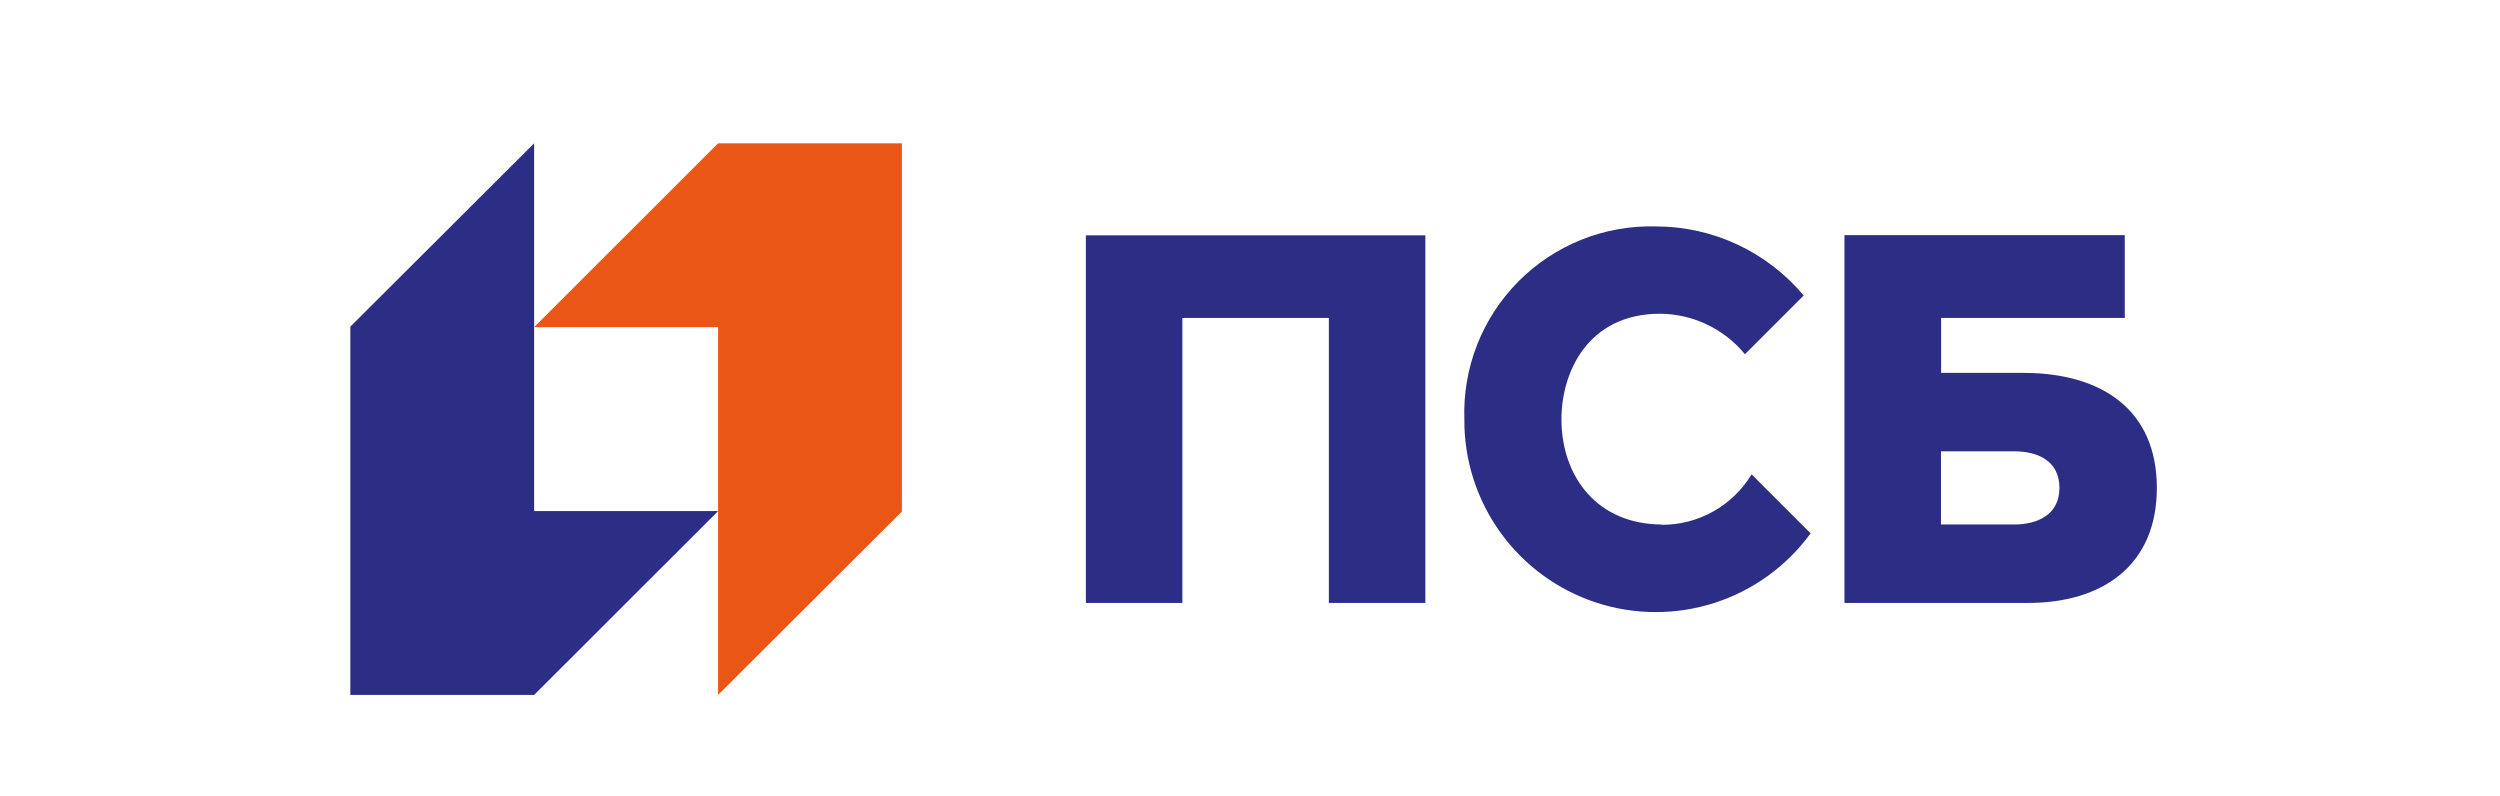 <?xml version="1.0" encoding="UTF-8"?> <svg xmlns="http://www.w3.org/2000/svg" width="157" height="50" viewBox="0 0 157 50" fill="none"> <path d="M45.096 9L33.544 20.544H45.096V43.64L56.64 32.125V9H45.096Z" fill="#EA5616"></path> <path d="M33.544 43.64L45.096 32.096H33.544V9L22 20.515V43.64H33.544ZM68.193 37.864H74.253V19.967H83.452V37.864H89.512V14.777H68.193V37.864ZM127.083 23.418H121.902V19.967H133.436V14.767H115.832V37.864H127.366C131.99 37.864 135.45 35.547 135.45 30.641C135.45 25.734 131.99 23.418 127.073 23.418H127.083V23.418ZM126.497 32.938H121.893V28.343H126.497C127.924 28.343 129.333 28.91 129.333 30.641C129.333 32.371 127.886 32.938 126.497 32.938ZM104.383 32.938C100.337 32.938 98.059 29.969 98.059 26.32C98.059 23.38 99.713 19.702 104.261 19.702C105.28 19.711 106.285 19.943 107.205 20.383C108.124 20.822 108.936 21.458 109.583 22.245L113.27 18.558C112.134 17.198 110.712 16.105 109.106 15.355C107.5 14.605 105.75 14.217 103.977 14.219C102.38 14.177 100.792 14.461 99.309 15.056C97.827 15.65 96.482 16.541 95.356 17.675C94.231 18.808 93.349 20.16 92.765 21.646C92.181 23.133 91.908 24.724 91.961 26.32C91.941 28.866 92.729 31.353 94.214 33.422C95.697 35.491 97.8 37.036 100.217 37.834C102.635 38.632 105.244 38.642 107.668 37.862C110.092 37.082 112.206 35.553 113.705 33.496L109.999 29.79C109.411 30.765 108.578 31.57 107.583 32.126C106.588 32.681 105.466 32.968 104.327 32.957" fill="#2C2D84"></path> </svg> 